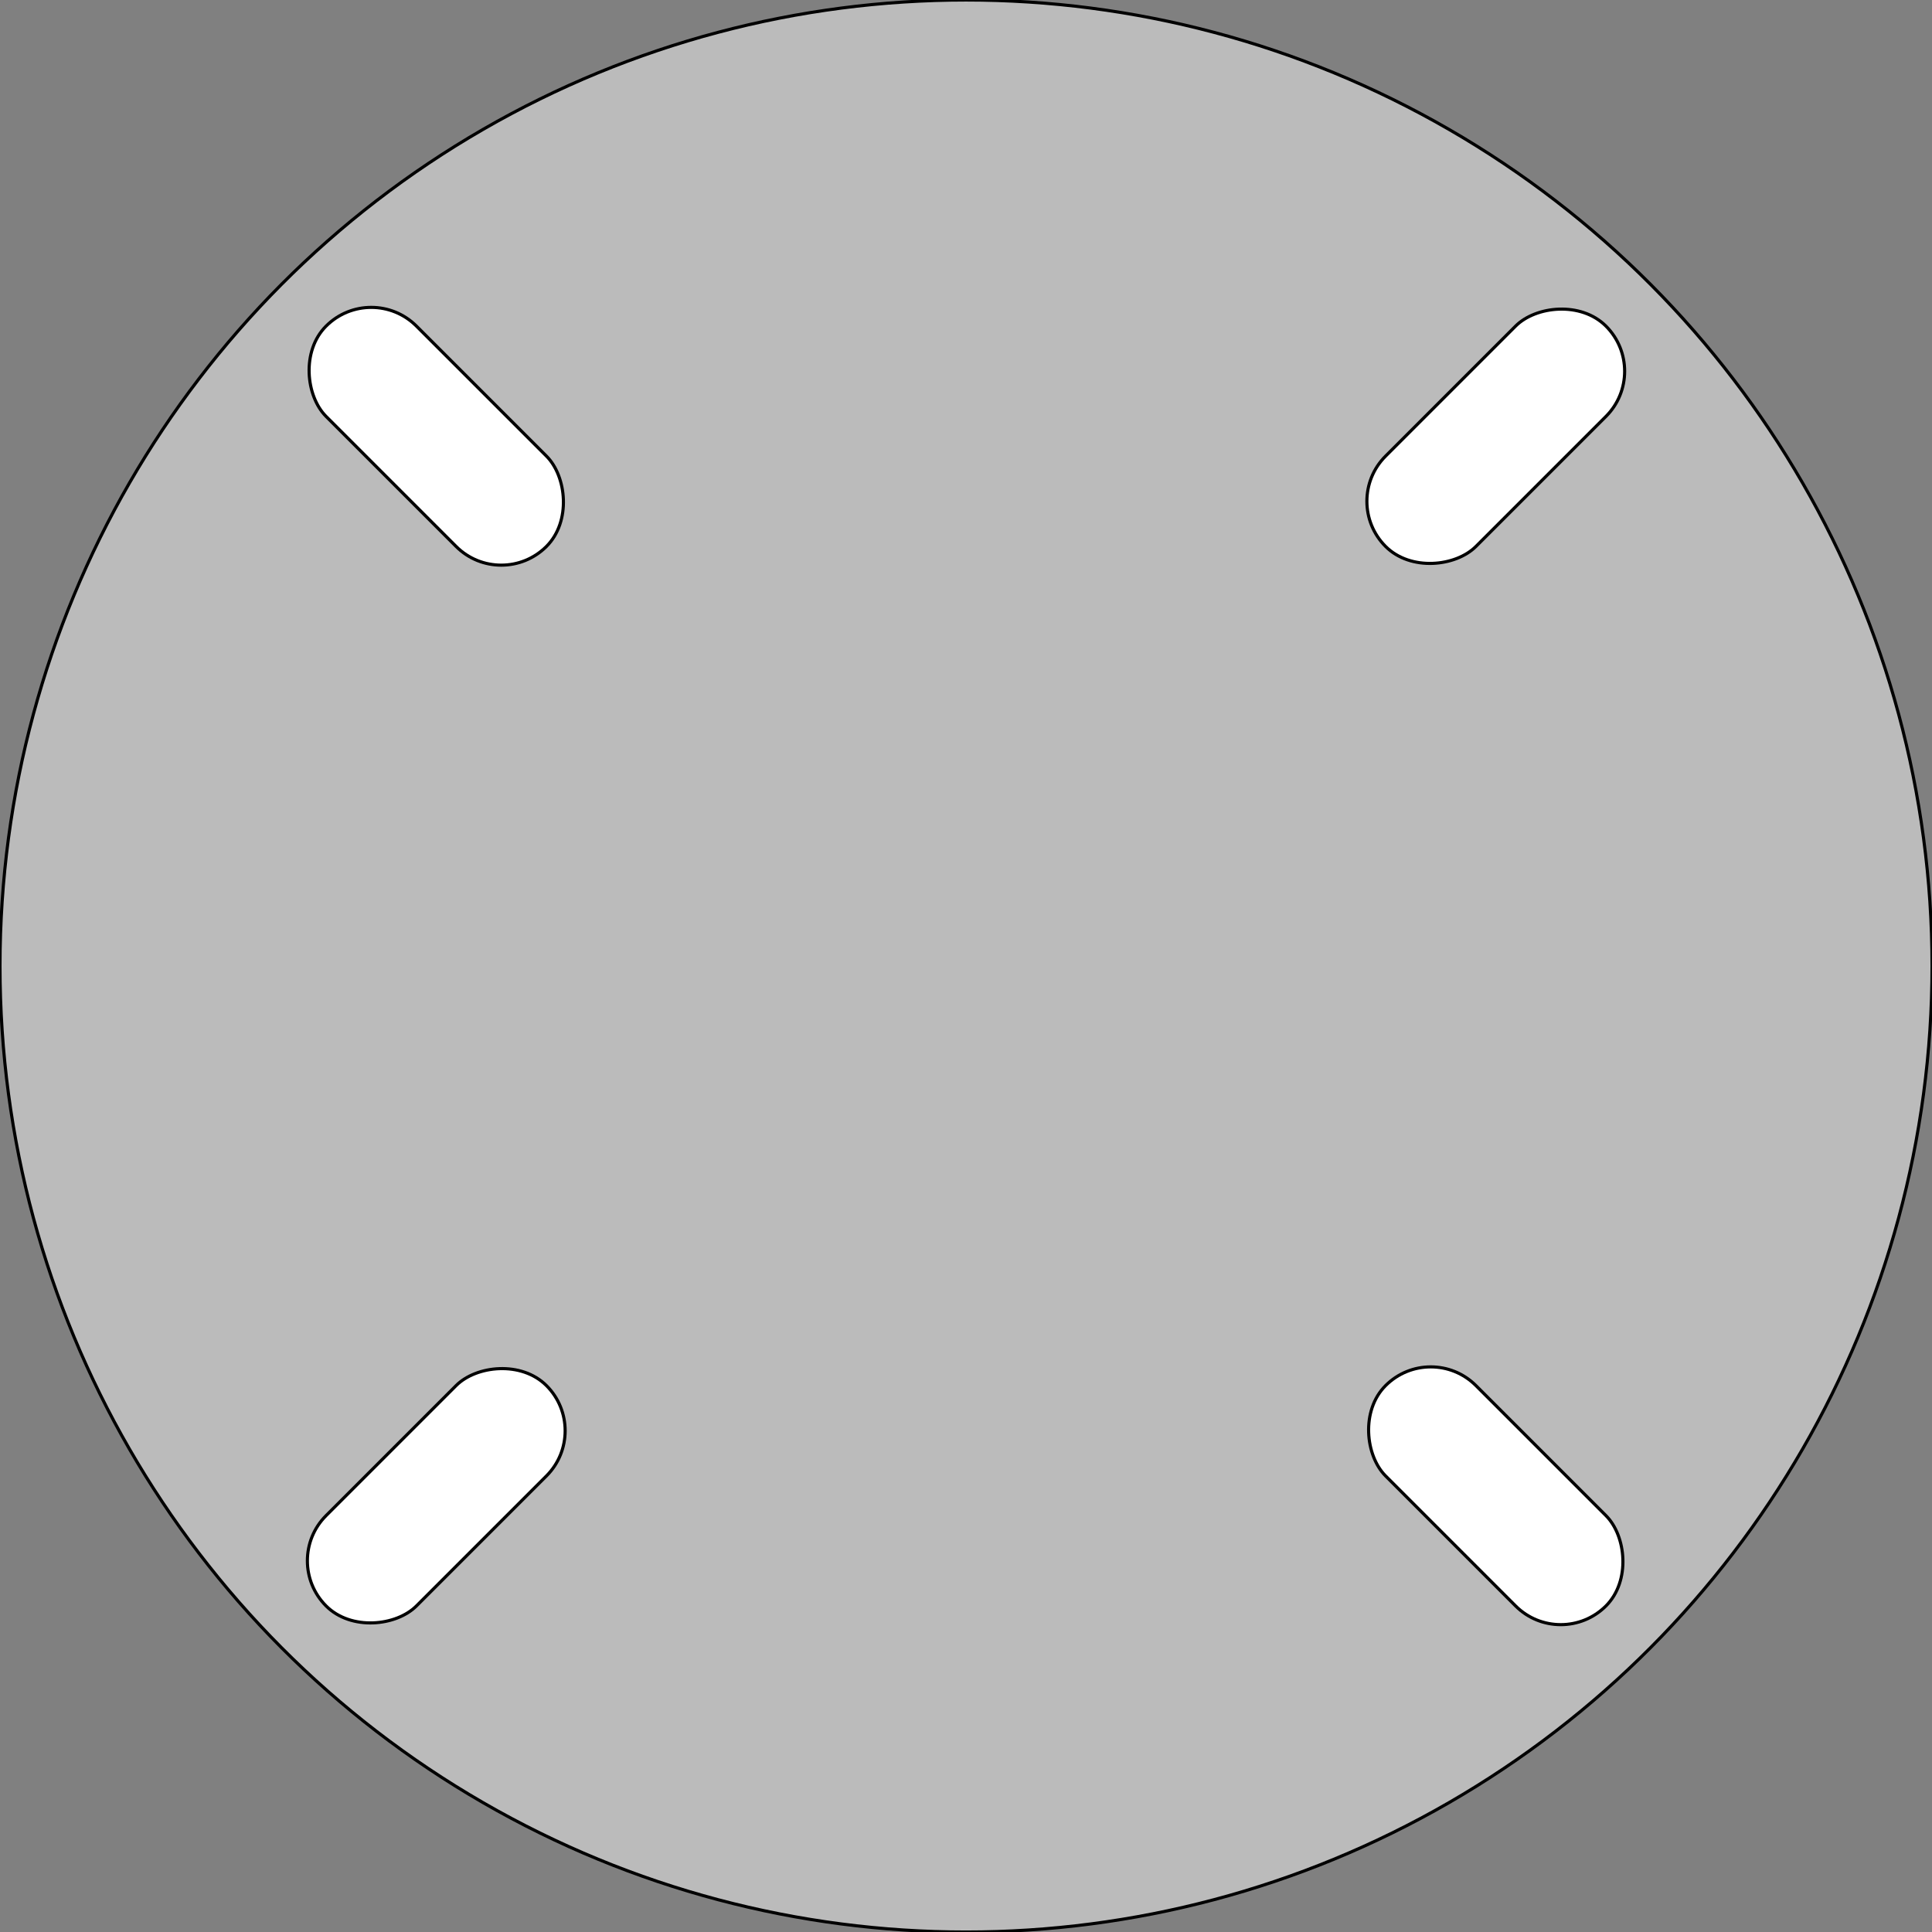 <?xml version="1.0" standalone="no"?>
<!DOCTYPE svg PUBLIC "-//W3C//DTD SVG 1.1//EN" 
  "http://www.w3.org/Graphics/SVG/1.1/DTD/svg11.dtd">
<svg width="61.999mm" height="62.000mm" version="1.1"
     viewBox="0 0 61.999 62.000"
     xmlns="http://www.w3.org/2000/svg">
  <rect x="0" y="0" width="61.999" height="62.000" fill="#808080" stroke="none"/>
  <desc>Diese Zeichnung wurde mit dem Frontplatten Desinger durch den Export der Datei 'Langlochplatte.fpd' erzeugt.</desc>
<g transform="scale(1,-1) translate(0, -62.000)" 
   fill-rule="evenodd"
   style="stroke-linecap:round; stroke-linejoin:round; stroke-opacity:1.0; stroke-opacity:1.0;">
<circle cx="31.000" cy="31.000" r="31.000"
fill="#bbbbbb" stroke="#000000" stroke-width="0.100" 
/>
<rect x="-2.050" y="-5.000" width="4.100" height="10.000" rx="2.050"
fill="#ffffff" stroke="#000000" stroke-width="0.100" 
transform="translate(14.000,48.000) rotate(45.000) "/>
<rect x="-2.050" y="-5.000" width="4.100" height="10.000" rx="2.050"
fill="#ffffff" stroke="#000000" stroke-width="0.100" 
transform="translate(48.000,14.000) rotate(45.000) "/>
<rect x="-2.050" y="-5.000" width="4.100" height="10.000" rx="2.050"
fill="#ffffff" stroke="#000000" stroke-width="0.100" 
transform="translate(48.000,48.000) rotate(135.000) "/>
<rect x="-2.050" y="-5.000" width="4.100" height="10.000" rx="2.050"
fill="#ffffff" stroke="#000000" stroke-width="0.100" 
transform="translate(14.000,14.000) rotate(135.000) "/>
</g>
</svg>
